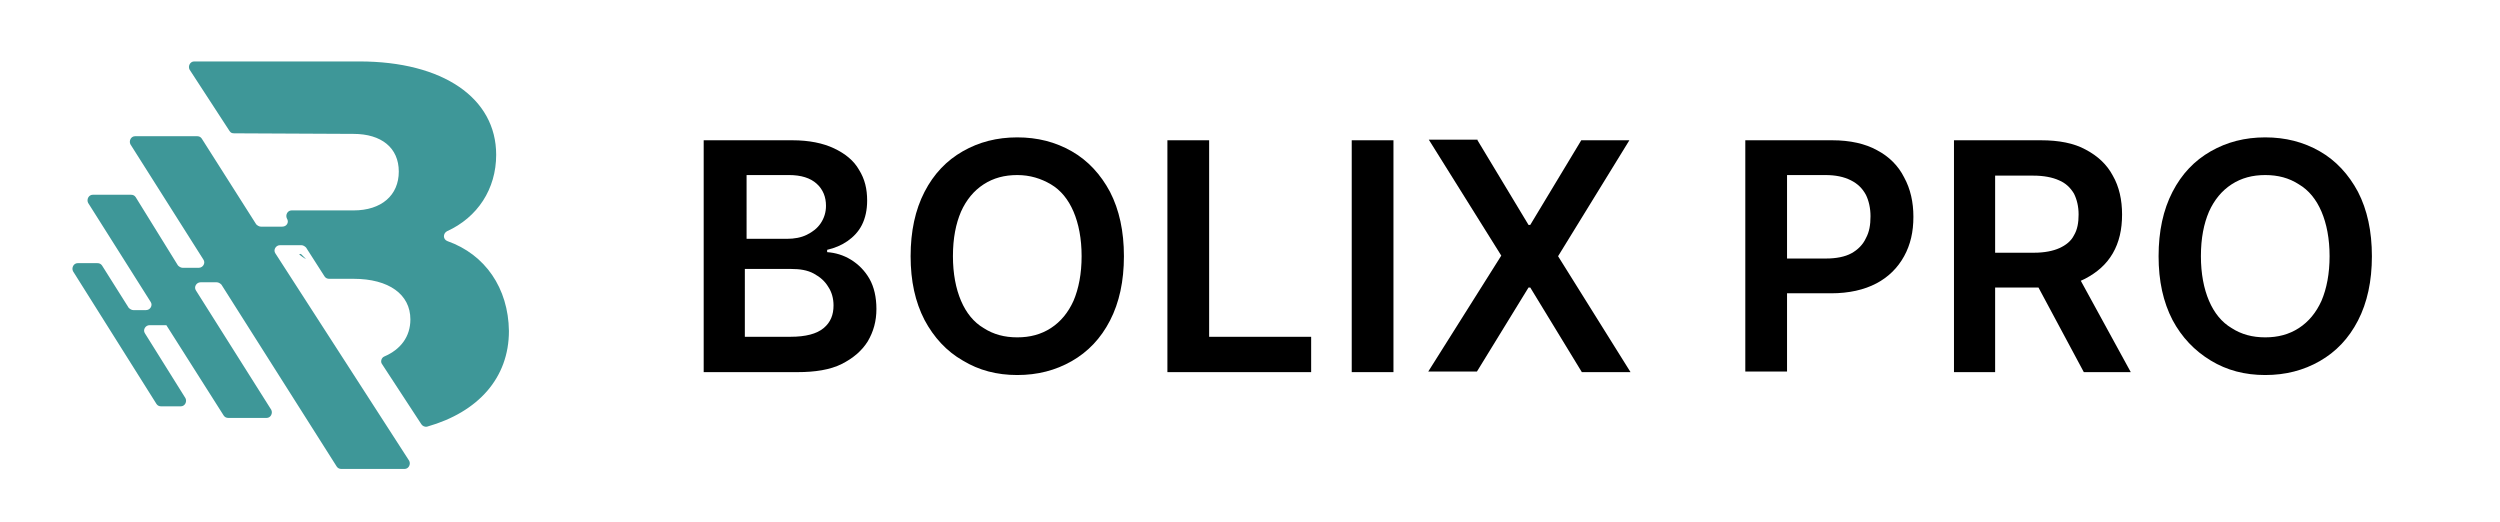 <svg version="1.1" id="Layer_1" xmlns="http://www.w3.org/2000/svg" xmlns:xlink="http://www.w3.org/1999/xlink" x="0px" y="0px" viewBox="0 0 431.3 90.1" style="enable-background:new 0 0 431.3 90.1;" xml:space="preserve">
<style type="text/css">
	.st0{fill:#3E9798;}
</style>
<g id="BG">
</g>
<g id="XMLID_558_">
</g>
<g>
	<path class="st0" d="M51.9,43.8c0.3,0.3,0.6,0.6,0.9,0.9c-0.4-0.2-0.8-0.5-1.2-0.8L51.9,43.8z"></path>
</g>
<path class="st0" d="M77.2,41.6c-0.8-0.3-0.8-1.3-0.1-1.7c5.3-2.4,8.5-7.3,8.5-13.2c0-9.8-9.2-16.1-23.6-16.1H33.5
	c-0.7,0-1.1,0.8-0.8,1.4l6.9,10.6c0.2,0.3,0.4,0.4,0.8,0.4L61,23.1c4.8,0,7.8,2.4,7.8,6.5c0,4.1-3,6.7-7.8,6.7H50.3
	c-0.7,0-1.1,0.8-0.8,1.4l0,0c0.4,0.6,0,1.4-0.8,1.4h-3.7c-0.3,0-0.6-0.2-0.8-0.4l-9.4-14.8c-0.2-0.3-0.5-0.4-0.8-0.4H23.3
	c-0.7,0-1.1,0.8-0.8,1.4l12.6,19.9c0.4,0.6-0.1,1.4-0.8,1.4h-2.8c-0.3,0-0.6-0.2-0.8-0.4L23.4,34c-0.2-0.3-0.5-0.4-0.8-0.4h-6.6
	c-0.7,0-1.1,0.8-0.8,1.4l10.8,17.1c0.4,0.6-0.1,1.4-0.8,1.4H23c-0.3,0-0.6-0.2-0.8-0.4l-4.6-7.3c-0.2-0.3-0.5-0.4-0.8-0.4h-3.4
	c-0.7,0-1.1,0.8-0.8,1.4l14.4,22.9c0.2,0.3,0.5,0.4,0.8,0.4h3.4c0.7,0,1.1-0.8,0.8-1.4L25,57.5c-0.4-0.6,0.1-1.4,0.8-1.4h2.9v0h0
	l9.9,15.6c0.2,0.3,0.5,0.4,0.8,0.4h6.6c0.7,0,1.1-0.8,0.8-1.4l-13-20.6c-0.4-0.6,0.1-1.4,0.8-1.4h2.8c0.3,0,0.6,0.2,0.8,0.4
	l19.9,31.4c0.2,0.3,0.5,0.4,0.8,0.4h10.9c0.7,0,1.1-0.8,0.8-1.4L47.5,43.7c-0.4-0.6,0.1-1.4,0.8-1.4H52c0.3,0,0.6,0.2,0.8,0.4l3.2,5
	c0.2,0.3,0.5,0.4,0.8,0.4H61c6.1,0,9.8,2.7,9.8,7c0,3-1.7,5.2-4.5,6.4c-0.5,0.2-0.7,0.9-0.4,1.3l6.8,10.4c0.2,0.3,0.6,0.5,1,0.4
	c8.8-2.5,14.1-8.4,14.1-16.5C87.7,49.7,83.7,43.9,77.2,41.6z"></path>
<g>
	<path d="M121.4,64.2v-40h15.3c2.9,0,5.3,0.5,7.2,1.4c1.9,0.9,3.4,2.1,4.3,3.7c1,1.6,1.4,3.3,1.4,5.3c0,1.6-0.3,3-0.9,4.2
		c-0.6,1.2-1.5,2.1-2.5,2.8s-2.2,1.2-3.5,1.5v0.4c1.4,0.1,2.8,0.5,4.1,1.3c1.3,0.8,2.4,1.9,3.2,3.3c0.8,1.4,1.2,3.2,1.2,5.2
		c0,2.1-0.5,3.9-1.5,5.6c-1,1.6-2.5,2.9-4.5,3.9c-2,1-4.6,1.4-7.6,1.4H121.4z M128.6,41.2h7.2c1.2,0,2.4-0.2,3.4-0.7
		c1-0.5,1.8-1.1,2.4-2c0.6-0.9,0.9-1.9,0.9-3c0-1.5-0.5-2.8-1.6-3.8c-1.1-1-2.7-1.5-4.8-1.5h-7.3V41.2z M128.6,58.1h7.8
		c2.6,0,4.5-0.5,5.7-1.5c1.2-1,1.7-2.3,1.7-3.9c0-1.2-0.3-2.3-0.9-3.2c-0.6-1-1.4-1.7-2.5-2.3c-1.1-0.6-2.4-0.8-3.9-0.8h-8V58.1z"></path>
	<path d="M193.9,44.2c0,4.3-0.8,8-2.4,11.1c-1.6,3.1-3.8,5.4-6.6,7s-5.9,2.4-9.4,2.4c-3.5,0-6.6-0.8-9.4-2.5c-2.8-1.6-5-4-6.6-7
		c-1.6-3.1-2.4-6.7-2.4-11c0-4.3,0.8-8,2.4-11.1c1.6-3.1,3.8-5.4,6.6-7c2.8-1.6,5.9-2.4,9.4-2.4c3.5,0,6.6,0.8,9.4,2.4s5,4,6.6,7
		C193.1,36.2,193.9,39.9,193.9,44.2z M186.6,44.2c0-3-0.5-5.6-1.4-7.7c-0.9-2.1-2.2-3.7-3.9-4.7s-3.6-1.6-5.8-1.6
		c-2.2,0-4.1,0.5-5.8,1.6s-3,2.7-3.9,4.7c-0.9,2.1-1.4,4.6-1.4,7.7c0,3,0.5,5.6,1.4,7.7s2.2,3.7,3.9,4.7c1.7,1.1,3.6,1.6,5.8,1.6
		c2.2,0,4.1-0.5,5.8-1.6c1.7-1.1,3-2.7,3.9-4.7C186.1,49.8,186.6,47.2,186.6,44.2z"></path>
	<path d="M201.4,64.2v-40h7.2v33.9h17.6v6.1H201.4z"></path>
	<path d="M240.4,24.2v40h-7.2v-40H240.4z"></path>
	<path d="M254.9,24.2l8.8,14.6h0.3l8.8-14.6h8.3l-12.3,20l12.5,20h-8.4L264,49.6h-0.3l-8.9,14.5h-8.4l12.6-20l-12.5-20H254.9z"></path>
	<path d="M301.1,64.2v-40h15c3.1,0,5.7,0.6,7.7,1.7c2.1,1.1,3.7,2.7,4.7,4.7c1.1,2,1.6,4.3,1.6,6.8c0,2.6-0.5,4.8-1.6,6.8
		c-1.1,2-2.7,3.6-4.8,4.7c-2.1,1.1-4.7,1.7-7.8,1.7H306v-6h9c1.8,0,3.3-0.3,4.4-0.9c1.1-0.6,2-1.5,2.5-2.6c0.6-1.1,0.8-2.3,0.8-3.8
		c0-1.4-0.3-2.7-0.8-3.7c-0.6-1.1-1.4-1.9-2.6-2.5c-1.2-0.6-2.6-0.9-4.4-0.9h-6.6v33.9H301.1z"></path>
	<path d="M337.1,64.2v-40h15c3.1,0,5.7,0.5,7.7,1.6c2.1,1.1,3.7,2.6,4.7,4.5c1.1,1.9,1.6,4.2,1.6,6.7c0,2.6-0.5,4.8-1.6,6.7
		c-1.1,1.9-2.7,3.3-4.8,4.4s-4.7,1.5-7.8,1.5h-10.7v-6h9.7c1.8,0,3.3-0.3,4.4-0.8c1.1-0.5,2-1.2,2.5-2.2c0.6-1,0.8-2.2,0.8-3.6
		c0-1.4-0.3-2.6-0.8-3.6c-0.6-1-1.4-1.8-2.6-2.3c-1.1-0.5-2.6-0.8-4.4-0.8h-6.6v33.9H337.1z M357.7,46.1l9.9,18.1h-8.1l-9.7-18.1
		H357.7z"></path>
	<path d="M409.2,44.2c0,4.3-0.8,8-2.4,11.1c-1.6,3.1-3.8,5.4-6.6,7s-5.9,2.4-9.4,2.4s-6.6-0.8-9.4-2.5s-5-4-6.6-7
		c-1.6-3.1-2.4-6.7-2.4-11c0-4.3,0.8-8,2.4-11.1c1.6-3.1,3.8-5.4,6.6-7s5.9-2.4,9.4-2.4s6.6,0.8,9.4,2.4s5,4,6.6,7
		C408.4,36.2,409.2,39.9,409.2,44.2z M401.9,44.2c0-3-0.5-5.6-1.4-7.7c-0.9-2.1-2.2-3.7-3.9-4.7c-1.7-1.1-3.6-1.6-5.8-1.6
		s-4.1,0.5-5.8,1.6s-3,2.7-3.9,4.7c-0.9,2.1-1.4,4.6-1.4,7.7c0,3,0.5,5.6,1.4,7.7s2.2,3.7,3.9,4.7c1.7,1.1,3.6,1.6,5.8,1.6
		s4.1-0.5,5.8-1.6c1.7-1.1,3-2.7,3.9-4.7C401.4,49.8,401.9,47.2,401.9,44.2z"></path>
</g>
</svg>

